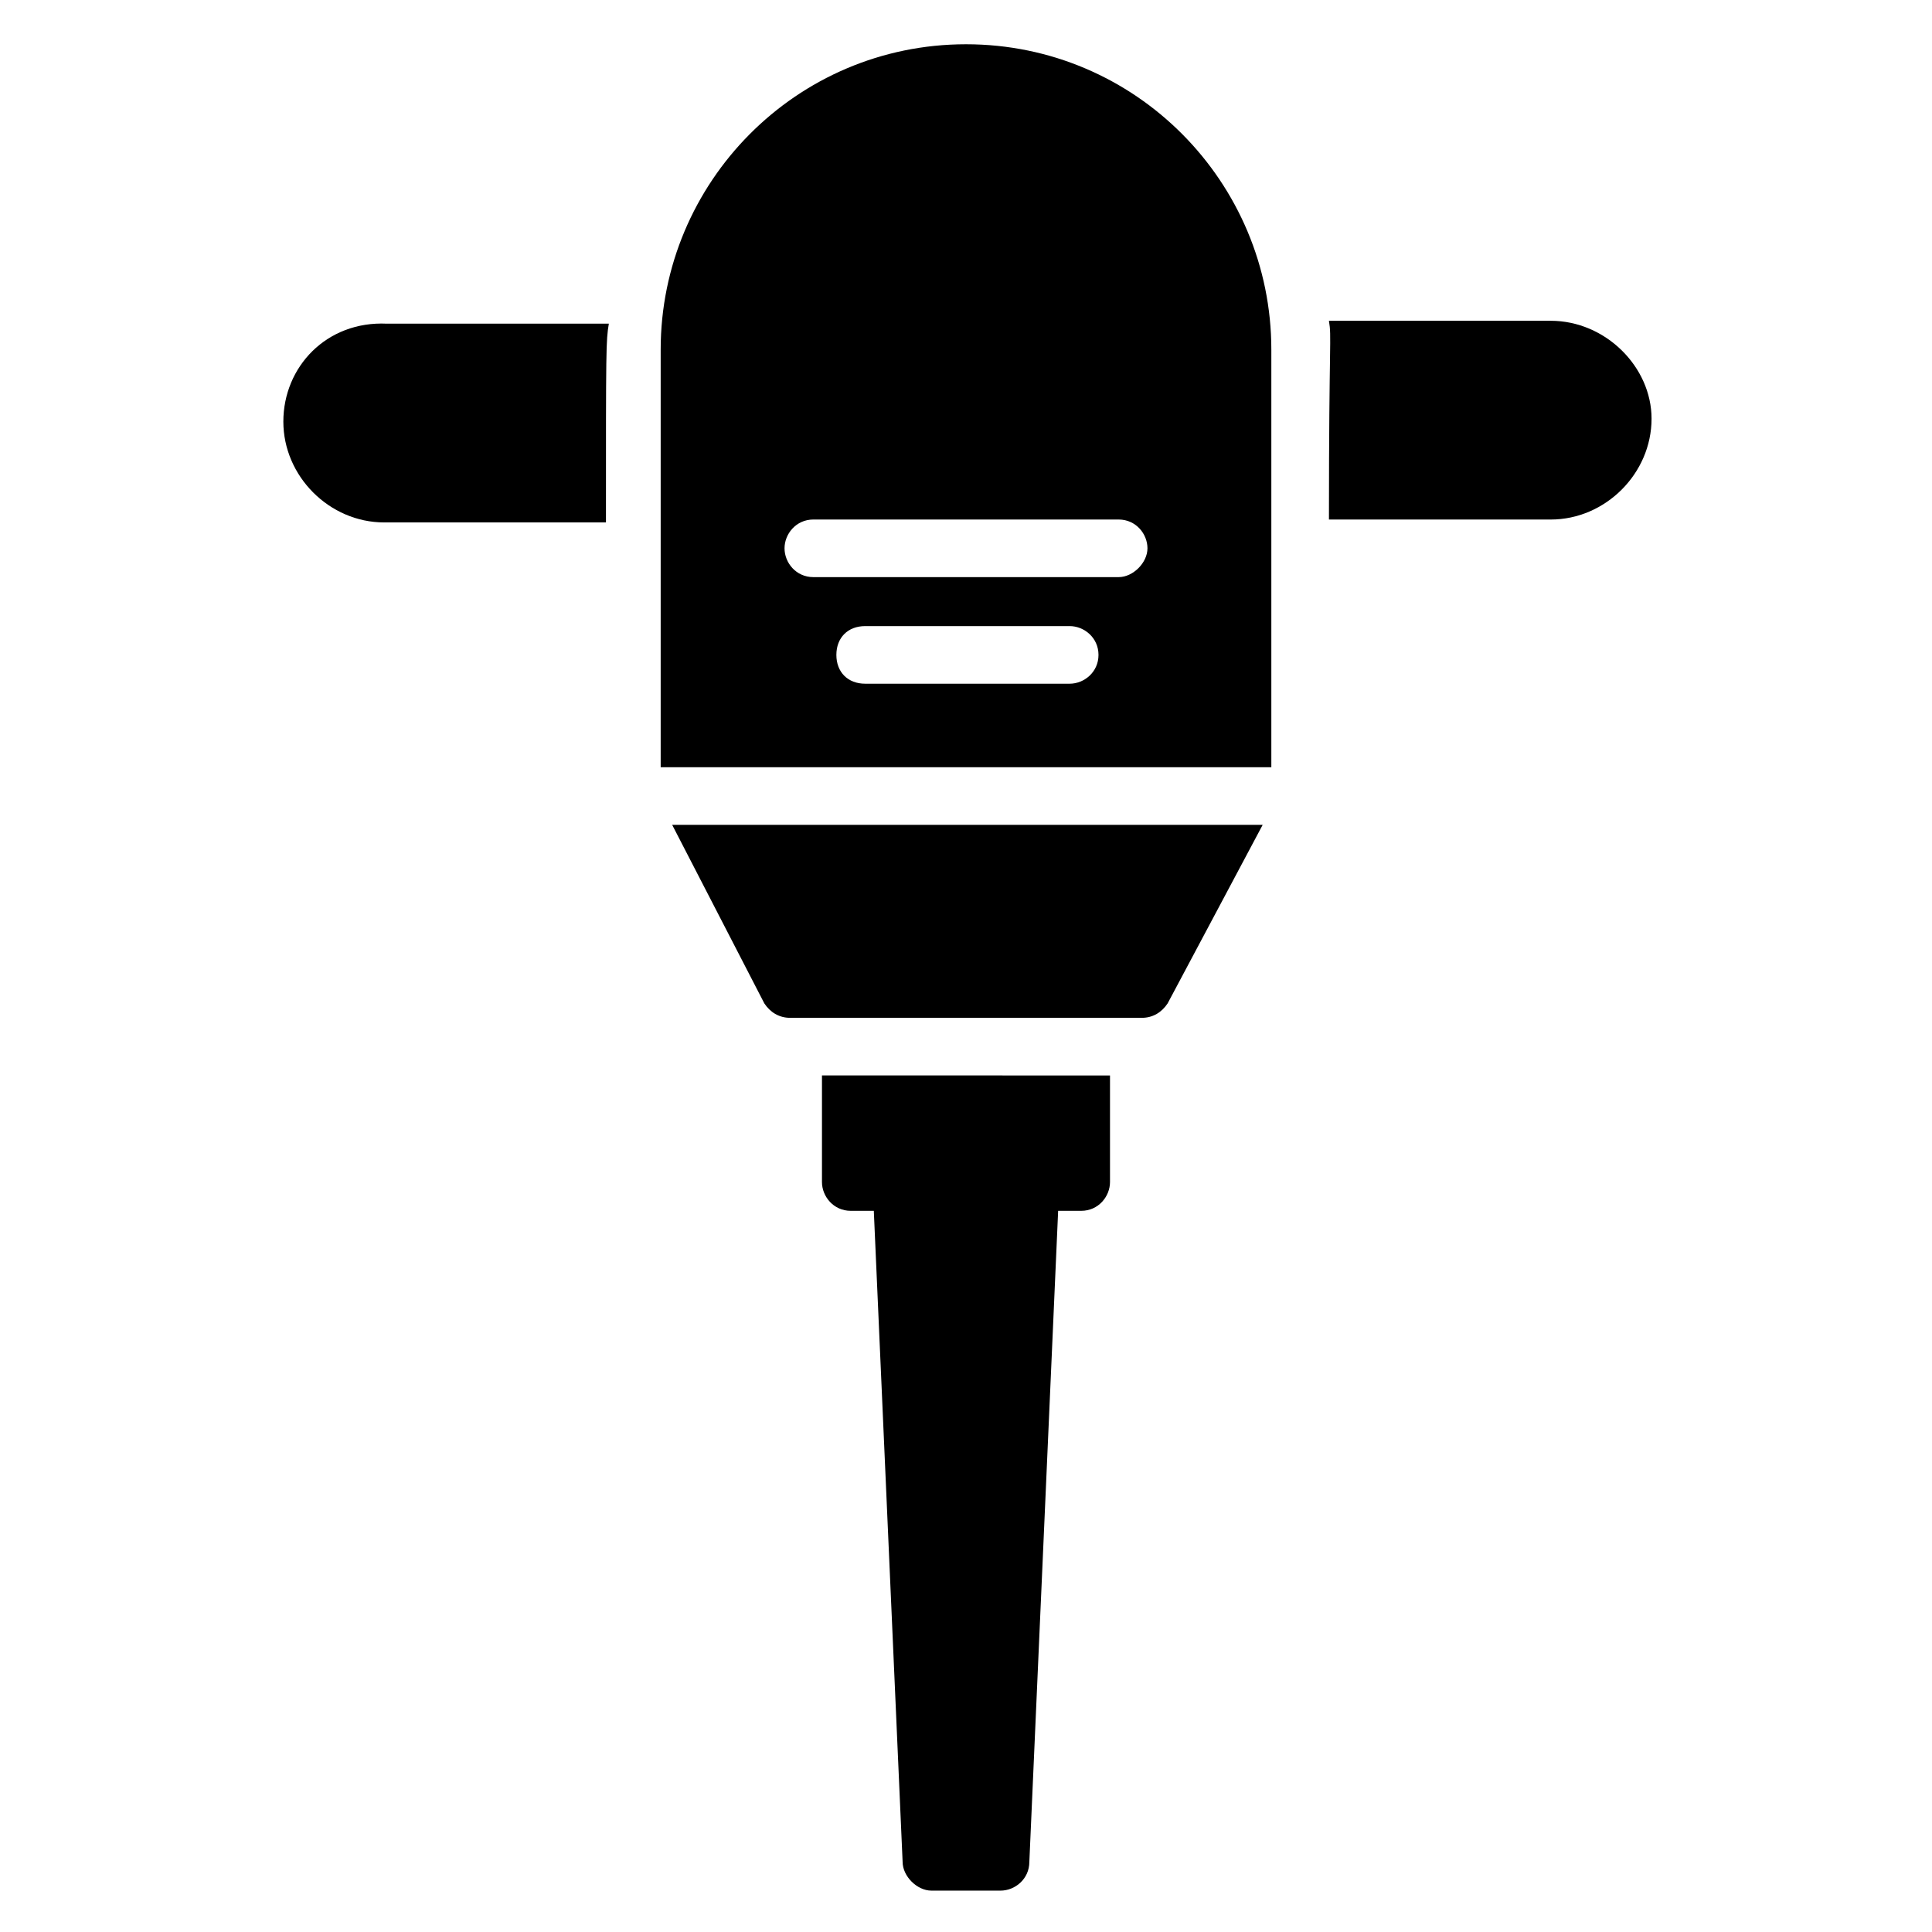 <?xml version="1.0" encoding="UTF-8"?>
<!-- Uploaded to: SVG Repo, www.svgrepo.com, Generator: SVG Repo Mixer Tools -->
<svg fill="#000000" width="800px" height="800px" version="1.1" viewBox="144 144 512 512" xmlns="http://www.w3.org/2000/svg">
 <g>
  <path d="m346.56 409.92c1.527 2.289 3.816 3.816 6.871 3.816h93.129c3.055 0 5.344-1.527 6.871-3.816l25.191-47.328h-156.49z"/>
  <path d="m400 155.73c-45.039 0-80.914 36.641-80.914 80.914v110.68h161.83v-110.68c0-44.273-35.879-80.914-80.914-80.914zm27.48 169.46h-54.199c-4.582 0-7.633-3.055-7.633-7.633 0-4.582 3.055-7.633 7.633-7.633h54.199c3.816 0 7.633 3.055 7.633 7.633s-3.816 7.633-7.633 7.633zm12.977-28.246h-80.914c-4.582 0-7.633-3.816-7.633-7.633s3.055-7.633 7.633-7.633h80.914c4.582 0 7.633 3.816 7.633 7.633s-3.816 7.633-7.633 7.633z"/>
  <path d="m361.83 457.25c0 3.816 3.055 7.633 7.633 7.633h6.106l7.633 172.52c0 3.816 3.816 7.633 7.633 7.633h18.32c3.816 0 7.633-3.055 7.633-7.633l7.633-172.52h6.109c4.582 0 7.633-3.816 7.633-7.633v-28.242l-76.332-0.004z"/>
  <path d="m219.09 255.73c0 14.504 12.215 26.719 26.719 26.719h58.777c0-46.562 0-48.09 0.762-52.672h-58.777c-16.031-0.766-27.48 11.449-27.48 25.953z"/>
  <path d="m554.96 229.01h-58.777c0.762 4.582 0 4.582 0 52.672h58.777c14.504 0 26.719-12.215 26.719-26.719 0-13.738-12.215-25.953-26.719-25.953z"/>
 </g>
</svg>